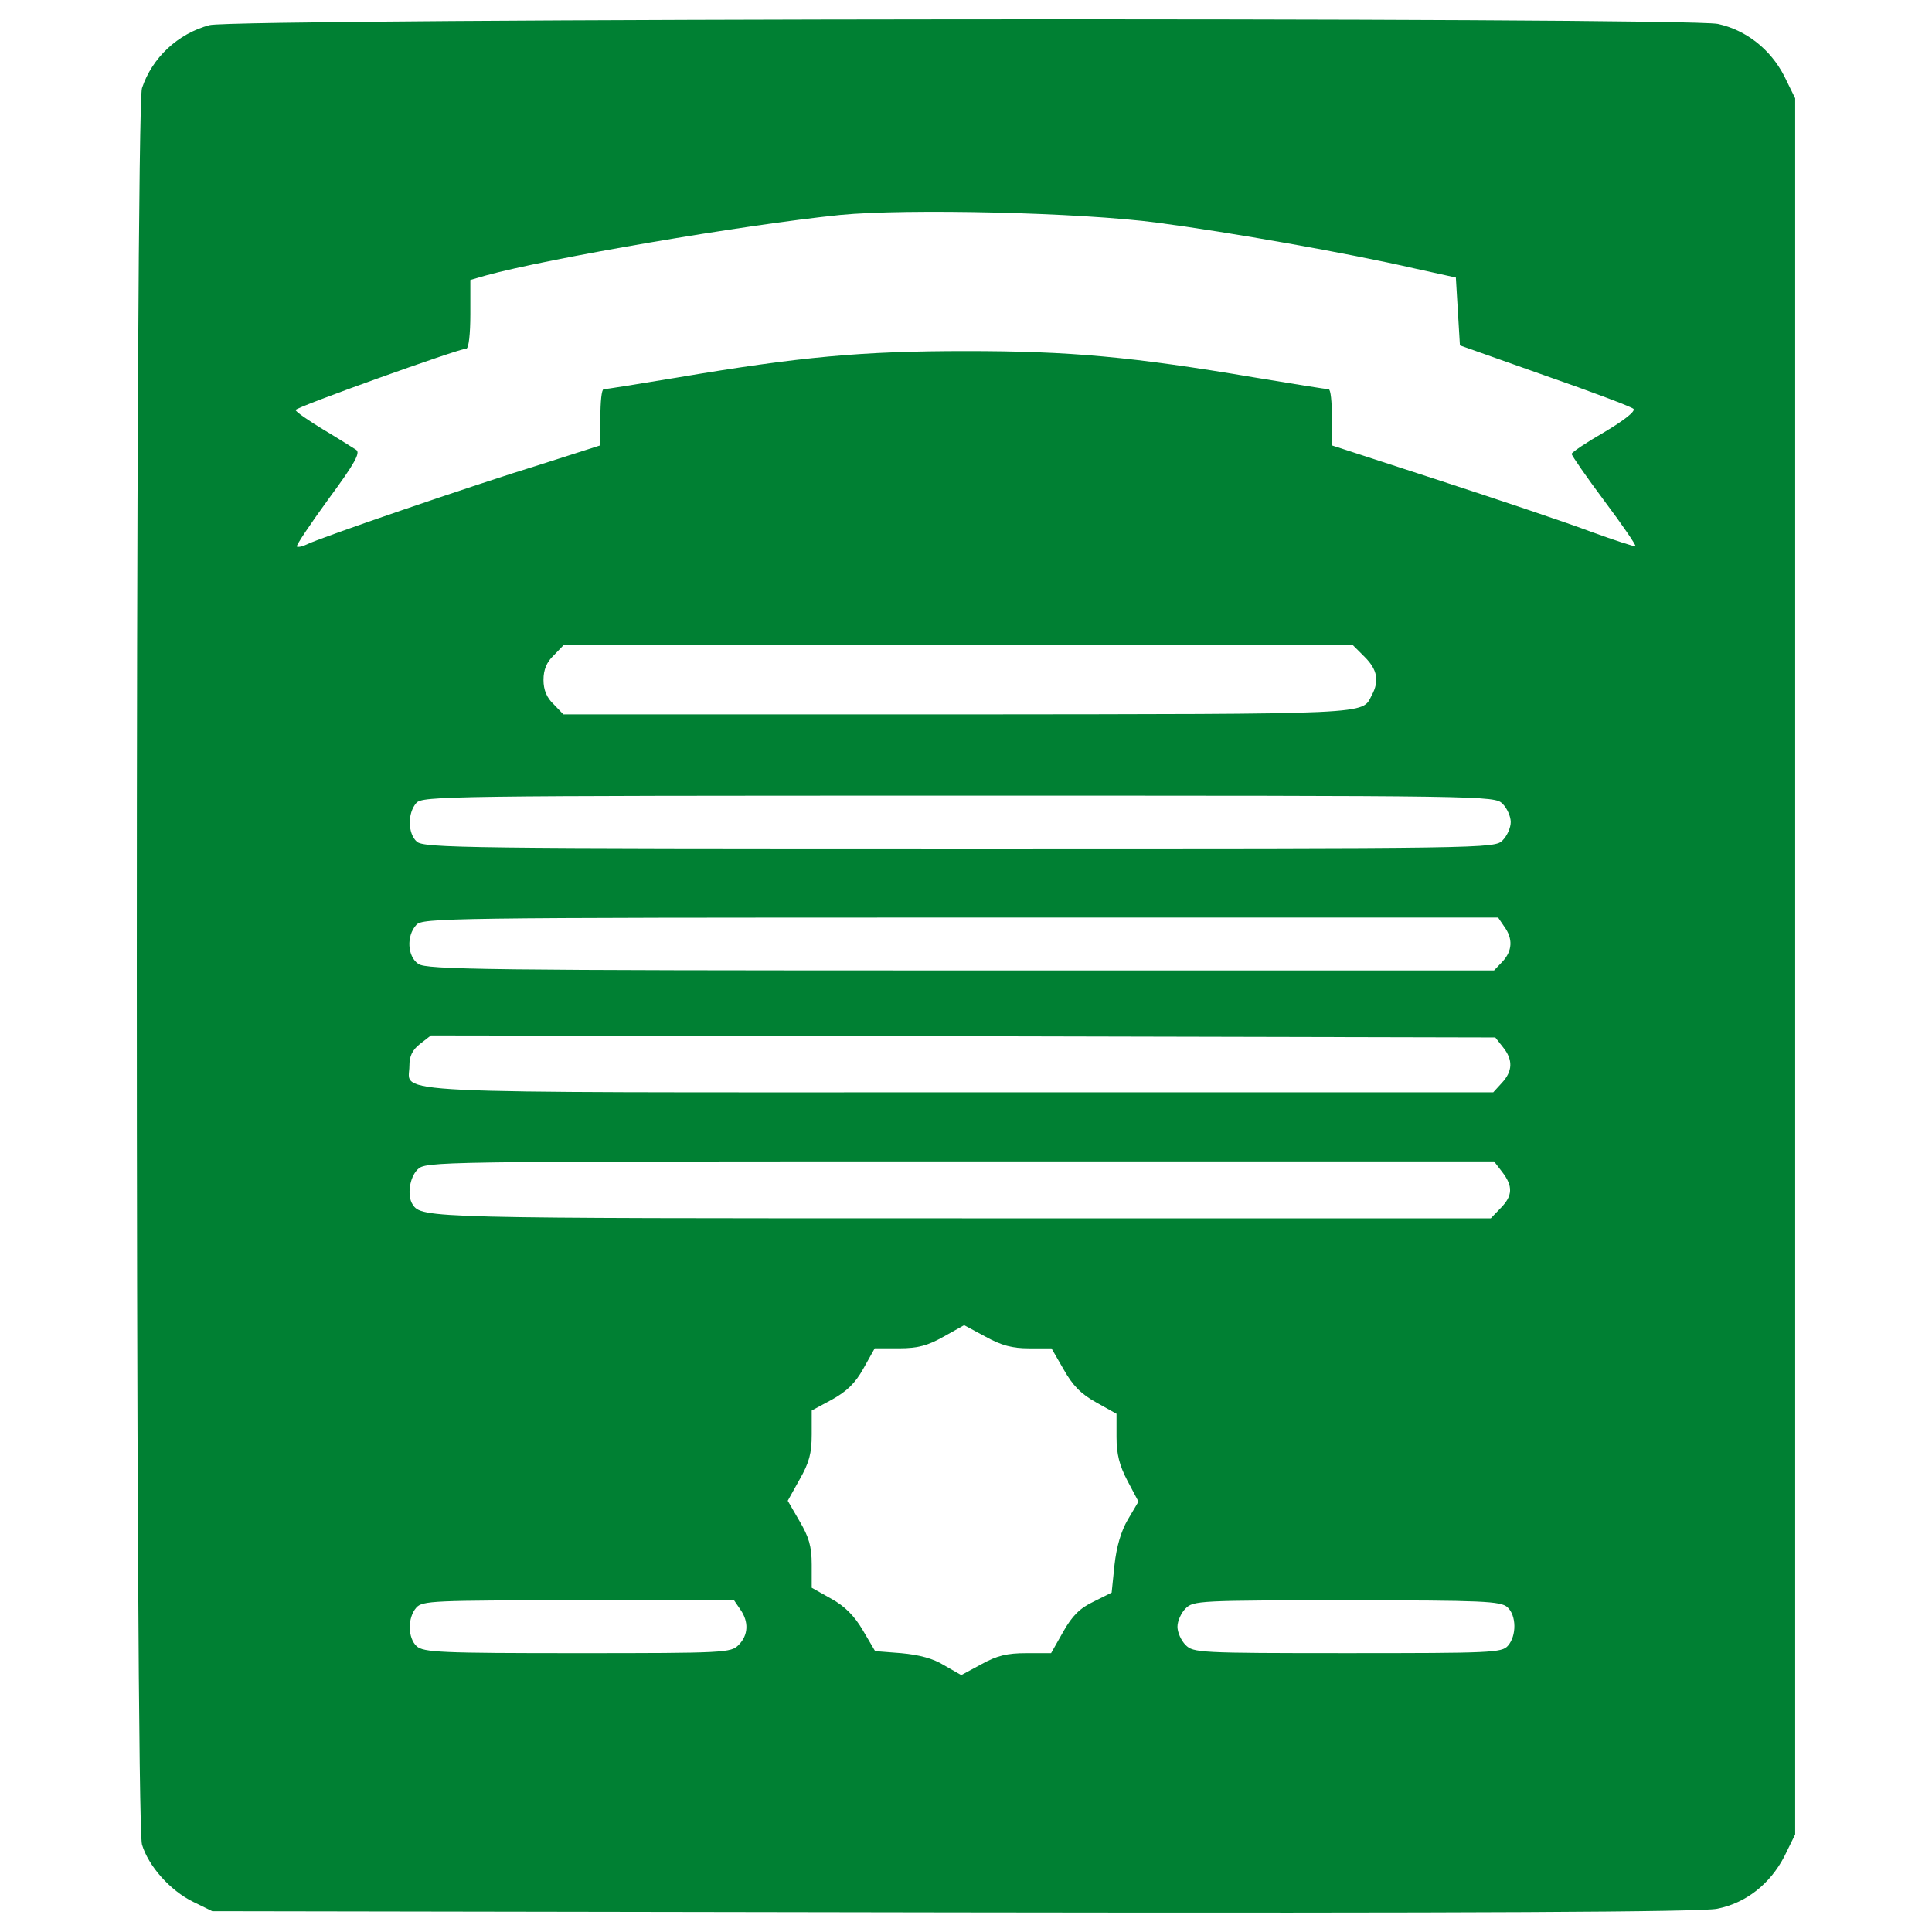 <?xml version="1.0" encoding="UTF-8" standalone="no"?>
<!-- Svg Vector Icons : http://www.onlinewebfonts.com/icon -->

<svg
   xmlns:dc="http://purl.org/dc/elements/1.1/"
   xmlns:cc="http://creativecommons.org/ns#"
   xmlns:rdf="http://www.w3.org/1999/02/22-rdf-syntax-ns#"
   xmlns:svg="http://www.w3.org/2000/svg"
   xmlns="http://www.w3.org/2000/svg"
   xmlns:sodipodi="http://sodipodi.sourceforge.net/DTD/sodipodi-0.dtd"
   xmlns:inkscape="http://www.inkscape.org/namespaces/inkscape"
   version="1.1"
   x="0px"
   y="0px"
   viewBox="0 0 1000 1000"
   enable-background="new 0 0 1000 1000"
   xml:space="preserve"
   id="svg2"
   inkscape:version="0.91 r13725"
   sodipodi:docname="sertifikat.svg"><defs
     id="defs14" /><sodipodi:namedview
     pagecolor="#ffffff"
     bordercolor="#666666"
     borderopacity="1"
     objecttolerance="10"
     gridtolerance="10"
     guidetolerance="10"
     inkscape:pageopacity="0"
     inkscape:pageshadow="2"
     inkscape:window-width="640"
     inkscape:window-height="480"
     id="namedview12"
     showgrid="false"
     inkscape:zoom="0.236"
     inkscape:cx="500"
     inkscape:cy="500"
     inkscape:window-x="0"
     inkscape:window-y="0"
     inkscape:window-maximized="0"
     inkscape:current-layer="svg2" /><g
     id="g6"
     style="fill:#008033"><g
       transform="translate(0,511) scale(0.1,-0.1)"
       id="g8"
       style="fill:#008033"><path
         d="M1084.1,4979.8c-164.1-44.2-296.6-168.3-349.2-326c-35.8-103.1-35.8-8975.5,0-9091.2c33.6-111.5,145.1-237.7,265-296.6l98.9-48.4l3838.8-6.3c2711.4-4.2,3870.4,2.1,3950.3,18.9c149.4,29.5,273.5,128.3,347.1,269.3l56.8,115.7v4493v4493l-56.8,115.7c-71.5,138.8-197.7,237.7-342.9,269.2C8726,5021.9,1216.6,5015.6,1084.1,4979.8z M5989.4,3957.5c370.2-48.4,988.6-157.8,1335.7-237.7l210.4-46.3l10.5-176.7l10.5-174.6l439.6-155.7c241.9-84.1,448-162,458.6-172.5c12.6-12.6-50.5-61-149.4-119.9c-94.7-54.7-170.4-105.2-170.4-113.6s75.7-117.8,168.3-241.9c94.7-126.2,166.2-231.4,162-235.6c-2.1-4.2-105.2,29.4-227.2,73.6c-122,46.3-473.3,164.1-782.5,265l-561.6,183V2950c0,79.9-6.3,145.1-16.8,145.1c-8.4,0-180.9,27.3-382.9,61c-633.1,107.3-955,136.7-1493.5,136.7c-538.5,0-860.3-29.4-1493.5-136.7c-201.9-33.7-374.4-61-382.8-61c-10.5,0-16.8-65.2-16.8-145.1v-145.1l-309.2-98.9c-349.2-107.3-1152.7-382.8-1211.6-414.4c-21-10.5-44.2-14.7-50.5-10.5c-4.2,6.3,69.4,115.7,164.1,246.1c136.7,185.1,166.2,239.8,143,254.5c-16.8,10.5-92.5,58.9-170.4,105.2c-79.9,48.4-143,92.5-143,101c0,14.7,845.6,317.6,883.5,317.6c12.6,0,21,75.7,21,178.8v176.7l79.9,23.1c319.7,88.3,1337.8,262.9,1834.2,313.4C4695.8,4031.2,5594,4010.1,5989.4,3957.5z M7064.3,1708.9c65.2-65.2,75.7-124.1,35.8-197.7c-52.6-101,29.5-96.8-2137.1-98.9H2916.2l-50.5,52.6c-35.8,33.7-52.6,73.6-52.6,126.2s16.8,92.6,52.6,126.2l50.5,52.6h2042.5h2044.6L7064.3,1708.9z M7777.4,949.6c23.1-23.1,42.1-65.2,42.1-94.7c0-29.4-18.9-71.5-42.1-94.7c-42.1-42.1-69.4-42.1-2812.4-42.1c-2547.3,0-2772.4,2.1-2808.1,35.8c-46.3,42.1-48.4,147.2-2.1,199.8c31.6,35.8,147.3,37.9,2808.1,37.9C7708,991.6,7735.3,991.6,7777.4,949.6z M7785.8,314.3c46.3-63.1,42.1-126.2-8.4-180.9l-44.2-46.3H4973.5c-2465.3,0-2766.1,4.2-2808.1,33.7c-56.8,37.9-63.1,145.1-10.5,201.9c31.6,35.8,147.3,37.9,2816.5,37.9h2782.9L7785.8,314.3z M7779.5-310.4c52.6-65.2,50.5-124.1-6.3-185.1l-44.2-48.4H4969.2c-3060.6,0-2850.2-10.5-2850.2,136.7c0,50.5,14.7,82.1,54.7,113.6l56.8,44.2l2753.5-4.2l2755.6-6.3L7779.5-310.4z M7775.3-956.2c56.8-73.6,54.7-124.1-8.4-187.2l-50.5-52.6H4979.8c-2761.9,0-2797.6,0-2843.9,71.5c-29.5,44.2-16.8,138.8,25.2,180.9c42.1,42.1,69.4,42.1,2806,42.1h2766.1L7775.3-956.2z M5326.8-1869.1h115.7l63.1-109.4c46.3-82,88.3-126.2,168.3-170.4l105.2-58.9v-119.9c0-88.4,14.7-147.2,56.8-227.2l56.8-107.3l-54.7-92.5c-35.8-61-58.9-140.9-69.4-235.6l-14.7-143l-92.6-46.3c-71.5-33.7-111.5-73.6-157.8-155.7l-63.1-111.5h-128.3c-98.9,0-151.5-12.6-231.4-56.8l-105.2-56.8l-88.3,50.5c-56.8,35.8-130.4,54.7-223,63.1l-134.6,10.5l-63.1,107.3c-44.2,75.7-94.7,126.2-164.1,164.1l-101,56.8v119.9c0,94.6-14.7,143-63.1,225.1l-61,105.2l61,109.4c50.5,88.3,63.1,136.7,63.1,233.5v124.1l105.2,56.8c75.7,42.1,119.9,84.1,162,159.9l58.9,105.2h126.2c98.9,0,149.3,14.7,231.4,61l105.2,58.9l109.4-58.9C5183.8-1854.4,5238.5-1869.1,5326.8-1869.1z M3831.2-3219.6c46.3-65.2,42.1-134.6-8.4-185.1c-40-40-69.4-42.1-835.1-42.1c-706.8,0-795.1,4.2-830.9,35.8c-46.3,42.1-48.4,147.2-2.1,199.8c31.6,35.8,86.2,37.9,839.3,37.9h805.6L3831.2-3219.6z M7802.6-3209c46.3-42.1,48.4-147.2,2.1-199.8c-31.6-35.8-86.2-37.9-830.9-37.9c-767.8,0-797.2,2.1-837.2,42.1c-23.1,23.1-42.1,65.2-42.1,94.6c0,29.5,18.9,71.5,42.1,94.7c40,40,69.4,42.1,835.1,42.1C7678.5-3173.3,7766.9-3177.5,7802.6-3209z"
         id="path10"
         style="fill:#008033" /></g></g></svg>